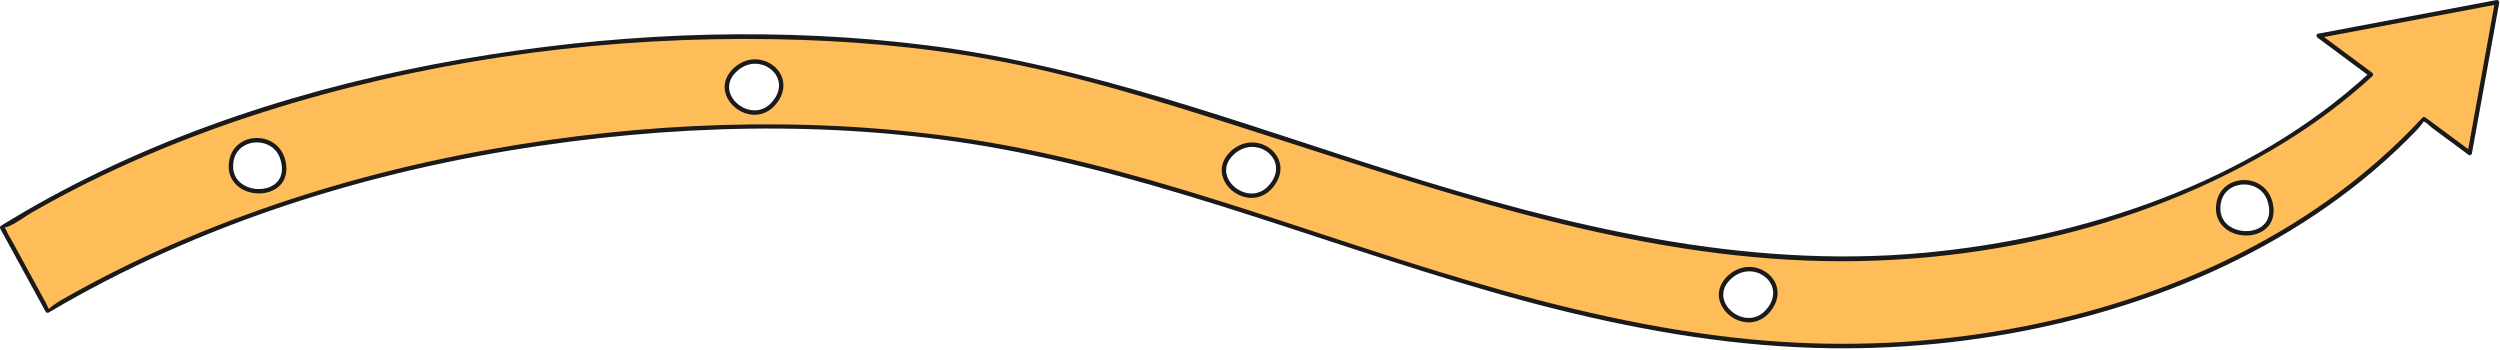 <?xml version="1.0" encoding="utf-8"?>
<svg xmlns="http://www.w3.org/2000/svg" fill="none" height="100%" overflow="visible" preserveAspectRatio="none" style="display: block;" viewBox="0 0 657 92" width="100%">
<g id="Group">
<g id="Group_2">
<path d="M609.356 9.409L623.077 19.581C586.876 53.1 525.179 71.876 465.97 67.394C398.453 62.283 340.276 33.993 275.318 18.204C202.398 0.48 83.552 8.442 0.577 59.817L12.508 81.629C94.214 33.063 203.735 24.482 275.318 41.081C340.44 56.181 398.453 85.159 465.97 90.27C525.179 94.753 594.582 77.459 637.038 31.319L649.052 40.206C651.446 26.995 653.84 13.785 656.233 0.574C640.608 3.519 624.982 6.464 609.356 9.409ZM60.859 42.04C62.202 35.364 72.134 35.001 74.222 41.65C77.843 53.187 58.667 52.94 60.859 42.04ZM203.252 27.263C197.211 34.068 185.87 24.379 193.655 17.962C200.118 12.635 209.487 20.241 203.252 27.263ZM333.878 49.11C327.837 55.915 316.497 46.226 324.281 39.81C330.744 34.483 340.113 42.088 333.878 49.11ZM464.522 81.816C458.48 88.621 447.14 78.932 454.925 72.515C461.388 67.188 470.757 74.794 464.522 81.816ZM583.105 53.097C584.448 46.421 594.38 46.058 596.467 52.707C600.089 64.244 580.913 63.997 583.105 53.097Z" fill="#FFBD59" id="Vector"/>
</g>
<g id="Group_3">
<path d="M609.063 9.911C613.636 13.302 618.21 16.693 622.783 20.083C622.744 19.779 622.705 19.474 622.665 19.17C591.247 48.055 547.64 62.52 505.748 66.426C458.203 70.859 411.534 59.358 366.508 45.2C326.069 32.485 285.842 17.193 243.556 11.903C205.63 7.158 166.846 8.425 129.119 14.288C88.876 20.541 48.994 32.335 13.12 51.861C8.772 54.227 4.496 56.718 0.284 59.315C0.011 59.483 -0.079 59.829 0.075 60.111C4.052 67.381 8.029 74.652 12.006 81.922C12.156 82.197 12.537 82.288 12.802 82.131C52.299 58.753 96.999 44.858 142.273 38.255C183.317 32.269 225.996 31.811 266.801 39.852C315.535 49.453 361.505 69.511 409.643 81.426C432.996 87.207 456.942 91.201 481.043 91.516C501.918 91.79 522.88 89.455 543.16 84.483C563.811 79.421 583.883 71.57 602.068 60.492C610.895 55.115 619.27 48.974 626.967 42.07C628.914 40.324 630.818 38.529 632.675 36.687C633.606 35.765 634.523 34.829 635.43 33.883C635.866 33.428 636.94 31.956 636.927 31.955C637.498 31.985 638.663 33.239 639.127 33.583C640.592 34.667 642.057 35.751 643.522 36.834C645.268 38.126 647.013 39.417 648.759 40.708C649.046 40.921 649.55 40.706 649.613 40.361C652.007 27.15 654.401 13.939 656.795 0.729C656.877 0.275 656.535 -0.073 656.079 0.013C640.454 2.958 624.828 5.903 609.202 8.848C608.467 8.987 608.778 10.108 609.511 9.97C625.137 7.025 640.763 4.08 656.389 1.135C656.15 0.897 655.912 0.658 655.673 0.42C653.279 13.63 650.886 26.841 648.491 40.051C648.776 39.936 649.061 39.82 649.346 39.704C645.341 36.742 641.337 33.779 637.333 30.817C637.134 30.67 636.789 30.734 636.628 30.908C607.333 62.535 566.011 80.386 523.968 87.189C502.834 90.609 481.307 91.235 460.003 89.174C434.832 86.739 410.155 80.891 385.939 73.757C341.319 60.612 297.516 42.535 251.208 36.066C210.656 30.401 168.966 32.082 128.721 39.283C106.775 43.21 85.118 48.911 64.189 56.609C53.996 60.358 43.973 64.579 34.199 69.315C29.046 71.812 23.962 74.453 18.961 77.243C17.903 77.833 16.848 78.429 15.797 79.033C15.598 79.147 12.341 81.184 13 81.316C12.774 81.27 12.226 79.9 12.125 79.716C9.166 74.307 6.207 68.897 3.248 63.487C2.748 62.573 2.127 61.652 1.719 60.692C1.103 59.246 0.863 60.047 2.131 59.545C4.329 58.674 6.449 56.95 8.511 55.768C10.951 54.37 13.413 53.01 15.895 51.687C35.288 41.352 55.854 33.304 76.916 27.091C117.787 15.034 160.76 9.573 203.343 10.296C222.393 10.619 241.473 12.205 260.23 15.612C282.641 19.683 304.544 26.549 326.213 33.458C373.316 48.477 420.576 65.479 470.388 68.267C514.957 70.763 561.998 61.044 600.242 37.488C608.517 32.39 616.331 26.572 623.488 19.993C623.79 19.716 623.656 19.29 623.371 19.079C618.797 15.688 614.224 12.298 609.65 8.907C609.048 8.461 608.467 9.47 609.063 9.911Z" fill="#1A1A1A" id="Vector_2"/>
<path d="M61.42 42.194C61.465 41.974 61.519 41.756 61.584 41.541C61.617 41.433 61.653 41.325 61.692 41.218C61.709 41.17 61.727 41.121 61.746 41.074C61.756 41.05 61.765 41.026 61.775 41.002C61.779 40.991 61.82 40.893 61.794 40.954C61.772 41.006 61.827 40.882 61.837 40.861C61.857 40.815 61.879 40.77 61.901 40.725C61.948 40.628 61.998 40.532 62.05 40.438C62.153 40.253 62.266 40.073 62.387 39.9C62.415 39.86 62.443 39.822 62.471 39.782C62.496 39.748 62.559 39.669 62.497 39.748C62.561 39.667 62.627 39.587 62.694 39.509C62.824 39.361 62.961 39.219 63.104 39.084C63.172 39.02 63.242 38.956 63.313 38.895C63.354 38.859 63.396 38.824 63.438 38.79C63.471 38.764 63.576 38.682 63.486 38.751C63.641 38.633 63.8 38.522 63.965 38.419C64.129 38.316 64.298 38.22 64.47 38.131C64.56 38.085 64.651 38.041 64.743 37.999C64.785 37.98 64.828 37.961 64.871 37.943C64.931 37.916 64.844 37.954 64.839 37.956C64.868 37.944 64.896 37.932 64.925 37.921C65.296 37.776 65.676 37.659 66.065 37.575C66.156 37.555 66.249 37.537 66.341 37.52C66.387 37.512 66.433 37.504 66.48 37.497C66.527 37.489 66.655 37.473 66.534 37.488C66.729 37.463 66.924 37.445 67.12 37.435C67.52 37.415 67.922 37.426 68.321 37.469C68.368 37.474 68.415 37.48 68.462 37.485C68.357 37.473 68.442 37.482 68.494 37.49C68.596 37.506 68.697 37.523 68.797 37.543C68.999 37.582 69.198 37.629 69.395 37.684C69.585 37.738 69.773 37.799 69.958 37.867C70.047 37.901 70.135 37.935 70.223 37.972C70.128 37.932 70.216 37.969 70.258 37.989C70.316 38.015 70.373 38.041 70.43 38.069C70.789 38.242 71.132 38.445 71.455 38.678C71.494 38.706 71.533 38.735 71.571 38.764C71.653 38.823 71.515 38.716 71.625 38.806C71.706 38.873 71.786 38.94 71.865 39.009C72.017 39.145 72.163 39.287 72.302 39.436C72.369 39.509 72.435 39.582 72.499 39.658C72.531 39.696 72.563 39.734 72.595 39.773C72.617 39.8 72.707 39.918 72.643 39.832C72.775 40.009 72.9 40.191 73.015 40.379C73.128 40.565 73.232 40.757 73.328 40.953C73.351 41.001 73.373 41.049 73.396 41.098C73.406 41.121 73.46 41.242 73.442 41.201C73.418 41.144 73.453 41.227 73.455 41.232C73.468 41.265 73.482 41.299 73.495 41.333C73.518 41.393 73.541 41.453 73.563 41.514C73.707 41.917 73.822 42.332 73.913 42.75C73.957 42.949 73.994 43.149 74.024 43.35C74.028 43.372 74.046 43.51 74.036 43.43C74.026 43.35 74.043 43.486 74.045 43.508C74.056 43.602 74.065 43.697 74.073 43.792C74.1 44.142 74.105 44.495 74.081 44.846C74.076 44.924 74.069 45.002 74.061 45.08C74.057 45.118 74.05 45.157 74.048 45.195C74.045 45.261 74.057 45.134 74.057 45.135C74.053 45.16 74.05 45.185 74.046 45.211C74.021 45.37 73.992 45.529 73.954 45.686C73.886 45.976 73.788 46.253 73.681 46.531C73.743 46.37 73.662 46.571 73.635 46.628C73.603 46.694 73.57 46.76 73.535 46.826C73.47 46.95 73.399 47.071 73.324 47.189C73.288 47.245 73.251 47.301 73.213 47.355C73.194 47.383 73.174 47.41 73.155 47.437C73.14 47.458 73.051 47.577 73.111 47.497C73.17 47.42 73.1 47.512 73.085 47.529C73.064 47.555 73.043 47.58 73.022 47.606C72.977 47.66 72.93 47.714 72.882 47.767C72.694 47.974 72.49 48.166 72.273 48.341C72.247 48.362 72.221 48.382 72.195 48.403C72.168 48.426 72.301 48.326 72.209 48.392C72.15 48.433 72.093 48.476 72.034 48.517C71.921 48.595 71.805 48.669 71.686 48.74C71.441 48.886 71.187 49.009 70.928 49.127C70.832 49.17 71.04 49.083 70.942 49.12C70.911 49.132 70.88 49.146 70.848 49.158C70.775 49.187 70.701 49.215 70.626 49.241C70.492 49.288 70.357 49.332 70.221 49.372C69.94 49.454 69.654 49.52 69.366 49.571C69.297 49.583 69.229 49.594 69.16 49.604C69.126 49.609 69.091 49.613 69.057 49.619C69.163 49.603 69.136 49.609 69.056 49.618C68.911 49.634 68.766 49.648 68.621 49.658C68.322 49.678 68.023 49.682 67.724 49.672C67.571 49.666 67.418 49.657 67.266 49.644C67.195 49.637 67.125 49.63 67.054 49.623C67.019 49.619 66.984 49.614 66.949 49.61C66.816 49.595 67.044 49.625 66.946 49.61C66.649 49.564 66.354 49.511 66.062 49.439C65.777 49.368 65.496 49.283 65.221 49.183C65.149 49.157 65.078 49.13 65.008 49.102C64.975 49.09 64.943 49.076 64.91 49.063C64.821 49.029 65.024 49.114 64.904 49.061C64.772 49.001 64.639 48.941 64.51 48.876C64.246 48.744 63.99 48.596 63.745 48.433C63.625 48.353 63.51 48.268 63.394 48.183C63.309 48.121 63.483 48.257 63.403 48.19C63.372 48.164 63.34 48.139 63.309 48.114C63.252 48.066 63.195 48.018 63.139 47.969C62.924 47.779 62.721 47.575 62.535 47.357C62.486 47.3 62.439 47.242 62.392 47.184C62.319 47.096 62.419 47.221 62.398 47.192C62.374 47.16 62.349 47.127 62.325 47.095C62.24 46.977 62.159 46.857 62.083 46.733C62.003 46.603 61.928 46.47 61.858 46.335C61.825 46.271 61.794 46.207 61.764 46.143C61.739 46.09 61.652 45.878 61.714 46.035C61.599 45.742 61.498 45.447 61.425 45.14C61.388 44.985 61.356 44.828 61.331 44.67C61.325 44.631 61.32 44.592 61.313 44.554C61.33 44.647 61.322 44.626 61.314 44.552C61.303 44.459 61.294 44.366 61.287 44.272C61.26 43.923 61.26 43.571 61.282 43.221C61.288 43.133 61.295 43.045 61.303 42.957C61.309 42.904 61.314 42.852 61.32 42.8C61.323 42.778 61.34 42.641 61.33 42.719C61.319 42.797 61.339 42.658 61.342 42.636C61.349 42.59 61.356 42.544 61.364 42.498C61.381 42.397 61.4 42.295 61.42 42.194C61.481 41.886 61.332 41.566 61.014 41.479C60.728 41.4 60.36 41.576 60.298 41.885C60.002 43.379 60.016 44.955 60.606 46.378C61.13 47.641 62.022 48.681 63.158 49.437C64.24 50.156 65.503 50.58 66.784 50.752C68.07 50.924 69.402 50.843 70.645 50.459C71.835 50.091 72.971 49.441 73.792 48.491C74.7 47.439 75.178 46.129 75.251 44.747C75.341 43.013 74.867 41.098 73.924 39.64C72.93 38.105 71.377 37.009 69.614 36.538C67.936 36.089 66.094 36.184 64.487 36.852C62.778 37.562 61.419 38.861 60.702 40.575C60.524 40.998 60.391 41.435 60.298 41.885C60.236 42.193 60.388 42.514 60.705 42.6C60.992 42.68 61.357 42.503 61.42 42.194Z" fill="#1A1A1A" id="Vector_3"/>
<path d="M202.841 26.851C202.588 27.134 202.319 27.4 202.028 27.644C202.004 27.665 201.817 27.814 201.892 27.756C201.829 27.805 201.765 27.852 201.699 27.898C201.551 28.003 201.398 28.103 201.242 28.196C201.104 28.278 200.963 28.355 200.819 28.426C200.752 28.459 200.685 28.492 200.616 28.522C200.618 28.522 200.469 28.587 200.55 28.553C200.616 28.524 200.453 28.592 200.438 28.598C200.146 28.711 199.845 28.803 199.539 28.871C199.393 28.904 199.245 28.928 199.097 28.954C198.988 28.973 199.092 28.955 199.112 28.952C199.065 28.958 199.019 28.963 198.972 28.968C198.894 28.977 198.816 28.983 198.739 28.988C198.429 29.009 198.117 29.008 197.807 28.985C197.73 28.979 197.653 28.972 197.576 28.963C197.545 28.96 197.514 28.956 197.484 28.953C197.327 28.937 197.609 28.976 197.454 28.949C197.302 28.922 197.149 28.898 196.998 28.865C196.696 28.8 196.398 28.715 196.106 28.612C195.975 28.566 195.845 28.516 195.716 28.463C195.85 28.518 195.634 28.426 195.6 28.41C195.522 28.375 195.446 28.338 195.37 28.3C195.1 28.166 194.838 28.017 194.585 27.853C194.455 27.77 194.328 27.682 194.204 27.591C194.179 27.573 194.155 27.554 194.13 27.536C194.008 27.449 194.193 27.586 194.12 27.529C194.053 27.476 193.987 27.423 193.923 27.369C193.688 27.174 193.465 26.964 193.255 26.742C193.156 26.637 193.06 26.53 192.967 26.42C192.923 26.368 192.882 26.314 192.838 26.262C192.743 26.149 192.887 26.328 192.832 26.255C192.8 26.213 192.768 26.171 192.737 26.128C192.566 25.893 192.409 25.647 192.269 25.391C192.201 25.268 192.137 25.143 192.077 25.015C192.046 24.948 192.016 24.881 191.987 24.813C192.045 24.948 191.962 24.747 191.947 24.706C191.843 24.431 191.76 24.149 191.699 23.863C191.684 23.791 191.67 23.719 191.657 23.647C191.65 23.606 191.621 23.375 191.639 23.54C191.623 23.394 191.609 23.248 191.603 23.1C191.591 22.802 191.605 22.504 191.642 22.208C191.624 22.35 191.651 22.162 191.659 22.115C191.671 22.047 191.684 21.979 191.699 21.912C191.734 21.752 191.776 21.594 191.825 21.438C191.87 21.292 191.923 21.15 191.979 21.009C192.037 20.862 191.947 21.079 191.987 20.99C192.004 20.952 192.021 20.915 192.038 20.877C192.074 20.802 192.11 20.727 192.149 20.652C192.508 19.957 192.867 19.503 193.41 18.964C194.011 18.368 194.626 17.903 195.387 17.507C195.76 17.313 195.973 17.222 196.375 17.091C196.728 16.975 197.09 16.886 197.456 16.826C197.503 16.819 197.549 16.812 197.595 16.805C197.701 16.79 197.457 16.818 197.634 16.801C197.726 16.792 197.818 16.782 197.91 16.775C198.093 16.761 198.276 16.754 198.459 16.754C198.631 16.755 198.803 16.761 198.974 16.774C199.055 16.78 199.136 16.787 199.216 16.796C199.23 16.797 199.407 16.819 199.275 16.802C199.328 16.809 199.381 16.817 199.434 16.825C199.783 16.882 200.129 16.964 200.466 17.071C200.616 17.119 200.765 17.171 200.912 17.229C200.953 17.244 200.993 17.261 201.033 17.277C201.127 17.316 200.911 17.221 201.063 17.29C201.15 17.33 201.237 17.369 201.323 17.411C201.625 17.559 201.917 17.728 202.195 17.917C202.266 17.965 202.336 18.014 202.405 18.065C202.433 18.085 202.46 18.106 202.488 18.126C202.386 18.05 202.521 18.152 202.531 18.161C202.664 18.267 202.793 18.379 202.917 18.495C203.164 18.725 203.392 18.974 203.603 19.239C203.53 19.148 203.672 19.333 203.693 19.363C203.732 19.417 203.77 19.472 203.807 19.528C203.909 19.681 204.005 19.839 204.093 20C204.165 20.133 204.232 20.268 204.294 20.405C204.293 20.402 204.358 20.553 204.324 20.474C204.291 20.394 204.353 20.546 204.352 20.544C204.385 20.63 204.417 20.716 204.446 20.804C204.552 21.118 204.625 21.438 204.679 21.765C204.707 21.932 204.669 21.644 204.685 21.814C204.688 21.848 204.693 21.882 204.696 21.917C204.704 22.003 204.711 22.089 204.715 22.175C204.724 22.351 204.724 22.526 204.717 22.702C204.713 22.791 204.707 22.88 204.699 22.969C204.695 23.014 204.674 23.197 204.679 23.161C204.667 23.249 204.616 23.523 204.577 23.684C204.385 24.487 204.096 25.107 203.638 25.811C203.391 26.189 203.139 26.513 202.841 26.851C202.633 27.087 202.609 27.442 202.841 27.674C203.052 27.886 203.455 27.91 203.663 27.674C204.88 26.294 205.78 24.621 205.877 22.755C205.955 21.257 205.456 19.76 204.547 18.574C202.603 16.039 199.131 14.979 196.093 15.96C193.119 16.921 190.331 19.77 190.438 23.057C190.527 25.756 192.424 28.134 194.782 29.306C196.008 29.915 197.39 30.248 198.762 30.151C200.264 30.044 201.651 29.458 202.809 28.502C203.115 28.249 203.398 27.97 203.663 27.674C203.872 27.44 203.894 27.082 203.663 26.852C203.45 26.639 203.051 26.616 202.841 26.851Z" fill="#1A1A1A" id="Vector_4"/>
<path d="M333.467 48.699C333.214 48.981 332.945 49.248 332.654 49.492C332.63 49.512 332.443 49.662 332.519 49.604C332.455 49.652 332.391 49.699 332.326 49.746C332.177 49.851 332.024 49.951 331.868 50.044C331.73 50.126 331.589 50.203 331.445 50.274C331.378 50.307 331.311 50.34 331.243 50.37C331.244 50.37 331.096 50.435 331.176 50.401C331.242 50.372 331.08 50.44 331.064 50.446C330.772 50.559 330.471 50.651 330.166 50.719C330.019 50.752 329.871 50.776 329.723 50.802C329.614 50.821 329.718 50.803 329.738 50.8C329.691 50.806 329.645 50.811 329.598 50.816C329.52 50.824 329.443 50.831 329.365 50.836C329.055 50.857 328.743 50.856 328.433 50.833C328.356 50.827 328.279 50.82 328.202 50.812C328.171 50.808 328.141 50.804 328.11 50.801C327.954 50.785 328.235 50.824 328.081 50.797C327.928 50.77 327.776 50.746 327.624 50.714C327.322 50.648 327.024 50.563 326.732 50.46C326.601 50.414 326.471 50.364 326.342 50.311C326.476 50.366 326.261 50.274 326.226 50.258C326.149 50.223 326.072 50.186 325.996 50.148C325.726 50.014 325.464 49.865 325.211 49.701C325.082 49.617 324.955 49.53 324.83 49.439C324.806 49.421 324.781 49.402 324.756 49.384C324.634 49.297 324.819 49.434 324.746 49.377C324.679 49.325 324.613 49.272 324.549 49.218C324.314 49.022 324.091 48.812 323.881 48.59C323.782 48.486 323.686 48.378 323.593 48.268C323.55 48.216 323.508 48.162 323.464 48.11C323.369 47.997 323.513 48.176 323.458 48.103C323.426 48.061 323.394 48.019 323.363 47.976C323.192 47.741 323.035 47.495 322.895 47.239C322.827 47.116 322.763 46.991 322.703 46.863C322.672 46.796 322.642 46.729 322.613 46.661C322.671 46.797 322.588 46.595 322.573 46.554C322.469 46.28 322.386 45.998 322.325 45.711C322.31 45.639 322.296 45.567 322.283 45.495C322.276 45.454 322.248 45.223 322.266 45.388C322.25 45.242 322.235 45.096 322.229 44.949C322.217 44.65 322.231 44.352 322.268 44.056C322.25 44.198 322.277 44.01 322.285 43.963C322.297 43.895 322.311 43.827 322.325 43.76C322.36 43.6 322.402 43.442 322.451 43.286C322.497 43.141 322.55 42.998 322.605 42.857C322.663 42.71 322.573 42.927 322.613 42.838C322.63 42.8 322.647 42.763 322.664 42.725C322.7 42.649 322.736 42.575 322.775 42.5C323.134 41.805 323.493 41.351 324.037 40.812C324.637 40.216 325.252 39.751 326.013 39.355C326.386 39.161 326.599 39.07 327.001 38.938C327.354 38.823 327.716 38.734 328.082 38.675C328.129 38.667 328.175 38.66 328.221 38.653C328.327 38.638 328.083 38.666 328.26 38.649C328.352 38.64 328.444 38.63 328.536 38.623C328.719 38.609 328.902 38.602 329.085 38.602C329.257 38.603 329.429 38.609 329.6 38.622C329.681 38.628 329.762 38.635 329.842 38.644C329.856 38.645 330.033 38.667 329.901 38.649C329.954 38.656 330.007 38.665 330.06 38.673C330.409 38.73 330.755 38.812 331.092 38.919C331.242 38.966 331.391 39.019 331.538 39.076C331.579 39.092 331.619 39.108 331.659 39.125C331.753 39.164 331.537 39.068 331.689 39.138C331.776 39.178 331.863 39.217 331.949 39.259C332.251 39.407 332.543 39.576 332.821 39.765C332.892 39.813 332.962 39.862 333.031 39.913C333.059 39.933 333.086 39.953 333.113 39.974C333.012 39.898 333.146 40 333.157 40.009C333.29 40.115 333.419 40.227 333.543 40.343C333.79 40.573 334.018 40.822 334.228 41.086C334.156 40.995 334.298 41.181 334.319 41.21C334.358 41.265 334.396 41.32 334.433 41.376C334.535 41.529 334.631 41.687 334.719 41.848C334.791 41.98 334.858 42.115 334.92 42.252C334.918 42.25 334.984 42.401 334.95 42.321C334.917 42.241 334.979 42.394 334.978 42.391C335.011 42.477 335.043 42.564 335.072 42.651C335.178 42.965 335.251 43.286 335.305 43.612C335.332 43.78 335.295 43.492 335.311 43.661C335.314 43.696 335.319 43.73 335.322 43.764C335.33 43.85 335.336 43.937 335.341 44.023C335.349 44.198 335.35 44.374 335.342 44.549C335.338 44.639 335.333 44.727 335.325 44.816C335.321 44.861 335.3 45.045 335.305 45.009C335.293 45.097 335.241 45.37 335.203 45.532C335.011 46.335 334.721 46.954 334.264 47.659C334.018 48.037 333.765 48.361 333.467 48.699C333.259 48.935 333.235 49.29 333.467 49.522C333.679 49.733 334.081 49.758 334.289 49.522C335.506 48.142 336.406 46.469 336.503 44.603C336.581 43.105 336.082 41.608 335.173 40.422C333.229 37.887 329.757 36.827 326.719 37.808C323.745 38.769 320.957 41.617 321.064 44.904C321.153 47.604 323.05 49.981 325.408 51.153C326.634 51.762 328.016 52.096 329.388 51.998C330.89 51.891 332.277 51.306 333.435 50.349C333.741 50.096 334.024 49.818 334.289 49.522C334.498 49.288 334.52 48.93 334.289 48.699C334.077 48.486 333.677 48.464 333.467 48.699Z" fill="#1A1A1A" id="Vector_5"/>
<path d="M464.111 81.405C463.858 81.687 463.589 81.954 463.298 82.197C463.274 82.218 463.087 82.368 463.162 82.309C463.099 82.358 463.035 82.405 462.97 82.451C462.821 82.557 462.668 82.656 462.512 82.75C462.374 82.832 462.233 82.908 462.089 82.98C462.022 83.013 461.955 83.045 461.887 83.076C461.888 83.076 461.74 83.141 461.82 83.106C461.886 83.078 461.723 83.145 461.708 83.151C461.416 83.265 461.115 83.357 460.809 83.425C460.663 83.458 460.515 83.482 460.367 83.507C460.258 83.526 460.362 83.508 460.382 83.506C460.335 83.512 460.288 83.517 460.242 83.522C460.164 83.53 460.086 83.537 460.008 83.542C459.698 83.563 459.387 83.561 459.077 83.539C459 83.533 458.923 83.526 458.846 83.517C458.815 83.514 458.784 83.51 458.753 83.507C458.597 83.491 458.879 83.529 458.724 83.503C458.572 83.476 458.419 83.452 458.268 83.419C457.966 83.354 457.667 83.269 457.376 83.166C457.245 83.12 457.115 83.07 456.986 83.017C457.12 83.072 456.904 82.98 456.87 82.964C456.792 82.929 456.715 82.892 456.639 82.855C456.37 82.721 456.108 82.571 455.855 82.407C455.725 82.323 455.598 82.236 455.474 82.145C455.449 82.127 455.425 82.108 455.4 82.09C455.278 82.003 455.462 82.14 455.389 82.082C455.323 82.03 455.257 81.977 455.192 81.923C454.958 81.728 454.735 81.518 454.525 81.296C454.426 81.192 454.33 81.084 454.237 80.974C454.193 80.922 454.151 80.868 454.108 80.816C454.013 80.703 454.157 80.882 454.101 80.809C454.07 80.767 454.038 80.725 454.007 80.682C453.836 80.447 453.679 80.201 453.538 79.945C453.47 79.822 453.406 79.697 453.347 79.569C453.316 79.502 453.286 79.435 453.257 79.367C453.314 79.502 453.232 79.301 453.217 79.26C453.113 78.986 453.03 78.703 452.969 78.416C452.953 78.345 452.94 78.273 452.927 78.201C452.92 78.16 452.891 77.929 452.909 78.094C452.893 77.948 452.879 77.802 452.873 77.654C452.861 77.356 452.875 77.058 452.912 76.761C452.894 76.903 452.92 76.716 452.929 76.669C452.941 76.601 452.954 76.533 452.969 76.466C453.003 76.306 453.046 76.147 453.095 75.991C453.14 75.846 453.193 75.704 453.249 75.562C453.306 75.416 453.217 75.632 453.257 75.543C453.274 75.506 453.29 75.468 453.308 75.431C453.343 75.355 453.38 75.28 453.418 75.206C453.778 74.511 454.137 74.057 454.68 73.518C455.281 72.922 455.895 72.457 456.656 72.061C457.029 71.867 457.243 71.776 457.644 71.644C457.997 71.529 458.359 71.44 458.726 71.38C458.772 71.373 458.818 71.366 458.865 71.359C458.971 71.344 458.726 71.372 458.904 71.355C458.996 71.346 459.087 71.335 459.18 71.329C459.362 71.315 459.545 71.308 459.728 71.308C459.9 71.308 460.072 71.315 460.244 71.328C460.324 71.334 460.405 71.341 460.486 71.35C460.5 71.351 460.677 71.373 460.544 71.355C460.597 71.362 460.65 71.371 460.703 71.379C461.052 71.436 461.398 71.518 461.735 71.625C461.885 71.672 462.034 71.725 462.181 71.782C462.222 71.798 462.263 71.815 462.303 71.831C462.397 71.87 462.18 71.774 462.332 71.844C462.419 71.884 462.506 71.923 462.592 71.965C462.895 72.113 463.186 72.282 463.465 72.471C463.536 72.519 463.606 72.568 463.675 72.619C463.702 72.639 463.73 72.66 463.757 72.68C463.655 72.604 463.79 72.706 463.801 72.715C463.933 72.822 464.062 72.933 464.186 73.049C464.434 73.279 464.662 73.528 464.872 73.793C464.799 73.701 464.942 73.887 464.963 73.916C465.001 73.971 465.04 74.026 465.077 74.082C465.179 74.235 465.274 74.393 465.362 74.555C465.434 74.687 465.501 74.822 465.563 74.959C465.562 74.956 465.627 75.107 465.594 75.027C465.56 74.947 465.622 75.1 465.621 75.097C465.655 75.183 465.686 75.27 465.716 75.358C465.821 75.671 465.894 75.992 465.948 76.319C465.976 76.486 465.938 76.198 465.955 76.368C465.958 76.402 465.962 76.436 465.965 76.47C465.974 76.556 465.98 76.643 465.984 76.729C465.993 76.904 465.993 77.08 465.986 77.256C465.982 77.345 465.976 77.434 465.968 77.523C465.964 77.568 465.943 77.751 465.948 77.715C465.936 77.803 465.885 78.076 465.846 78.238C465.654 79.041 465.365 79.66 464.907 80.365C464.662 80.743 464.409 81.066 464.111 81.405C463.903 81.641 463.879 81.995 464.111 82.228C464.323 82.439 464.725 82.464 464.933 82.228C466.15 80.848 467.05 79.175 467.147 77.309C467.225 75.811 466.726 74.314 465.817 73.128C463.873 70.593 460.401 69.533 457.363 70.514C454.389 71.475 451.601 74.323 451.709 77.611C451.797 80.31 453.694 82.688 456.052 83.859C457.278 84.468 458.66 84.802 460.032 84.704C461.534 84.597 462.921 84.012 464.079 83.055C464.385 82.802 464.669 82.523 464.933 82.228C465.143 81.993 465.164 81.636 464.933 81.405C464.721 81.192 464.321 81.17 464.111 81.405Z" fill="#1A1A1A" id="Vector_6"/>
<path d="M583.666 53.252C583.711 53.032 583.765 52.814 583.83 52.599C583.863 52.49 583.899 52.383 583.938 52.276C583.955 52.227 583.973 52.179 583.992 52.131C584.001 52.107 584.011 52.083 584.02 52.059C584.025 52.049 584.066 51.95 584.04 52.011C584.018 52.063 584.073 51.939 584.082 51.919C584.103 51.873 584.125 51.827 584.147 51.782C584.194 51.685 584.244 51.59 584.296 51.495C584.399 51.31 584.511 51.131 584.633 50.958C584.661 50.918 584.689 50.879 584.717 50.84C584.742 50.806 584.805 50.726 584.742 50.805C584.807 50.724 584.872 50.644 584.94 50.567C585.07 50.418 585.206 50.276 585.349 50.141C585.418 50.077 585.487 50.014 585.559 49.953C585.6 49.917 585.642 49.882 585.684 49.847C585.717 49.821 585.822 49.739 585.732 49.808C585.886 49.691 586.046 49.58 586.21 49.476C586.375 49.373 586.544 49.277 586.716 49.189C586.806 49.143 586.897 49.099 586.989 49.057C587.031 49.037 587.074 49.019 587.116 49C587.177 48.973 587.09 49.011 587.085 49.013C587.114 49.002 587.142 48.99 587.171 48.978C587.542 48.833 587.922 48.716 588.311 48.632C588.402 48.612 588.494 48.594 588.587 48.578C588.633 48.57 588.679 48.562 588.726 48.554C588.773 48.547 588.901 48.53 588.78 48.545C588.975 48.521 589.17 48.503 589.366 48.493C589.766 48.472 590.169 48.483 590.567 48.526C590.614 48.531 590.661 48.537 590.708 48.543C590.603 48.53 590.689 48.54 590.741 48.548C590.842 48.564 590.943 48.581 591.043 48.6C591.245 48.639 591.444 48.686 591.642 48.742C591.832 48.795 592.02 48.856 592.205 48.925C592.293 48.958 592.382 48.992 592.469 49.029C592.375 48.99 592.463 49.027 592.504 49.046C592.562 49.072 592.62 49.099 592.677 49.126C593.035 49.299 593.379 49.502 593.702 49.735C593.741 49.763 593.779 49.792 593.818 49.821C593.899 49.881 593.761 49.773 593.871 49.863C593.952 49.93 594.033 49.997 594.111 50.067C594.263 50.202 594.409 50.344 594.548 50.494C594.616 50.566 594.681 50.64 594.746 50.715C594.778 50.753 594.81 50.791 594.841 50.83C594.863 50.857 594.953 50.975 594.889 50.89C595.021 51.066 595.146 51.248 595.261 51.436C595.374 51.623 595.479 51.814 595.574 52.01C595.597 52.059 595.62 52.107 595.642 52.155C595.652 52.178 595.706 52.3 595.688 52.258C595.664 52.202 595.699 52.284 595.701 52.289C595.715 52.323 595.728 52.356 595.741 52.39C595.764 52.45 595.787 52.51 595.809 52.571C595.954 52.974 596.068 53.389 596.159 53.808C596.203 54.006 596.24 54.206 596.27 54.407C596.274 54.429 596.293 54.567 596.282 54.487C596.272 54.407 596.288 54.544 596.291 54.565C596.302 54.66 596.311 54.754 596.319 54.849C596.346 55.2 596.351 55.552 596.327 55.903C596.322 55.981 596.315 56.059 596.307 56.137C596.303 56.175 596.296 56.214 596.294 56.252C596.291 56.319 596.303 56.191 596.302 56.193C596.299 56.218 596.295 56.243 596.292 56.268C596.266 56.427 596.237 56.586 596.2 56.743C596.131 57.033 596.034 57.31 595.927 57.588C595.989 57.428 595.908 57.629 595.881 57.685C595.849 57.752 595.816 57.818 595.781 57.883C595.716 58.007 595.645 58.128 595.569 58.246C595.534 58.303 595.497 58.358 595.458 58.413C595.439 58.44 595.42 58.467 595.401 58.494C595.385 58.515 595.296 58.634 595.357 58.554C595.415 58.477 595.345 58.569 595.331 58.587C595.31 58.612 595.289 58.638 595.268 58.663C595.222 58.718 595.175 58.772 595.127 58.824C594.939 59.031 594.735 59.223 594.518 59.398C594.493 59.419 594.466 59.439 594.441 59.46C594.414 59.483 594.546 59.383 594.454 59.449C594.396 59.49 594.339 59.533 594.28 59.574C594.167 59.652 594.05 59.727 593.932 59.797C593.687 59.943 593.433 60.066 593.173 60.184C593.078 60.227 593.286 60.14 593.188 60.177C593.157 60.189 593.126 60.203 593.094 60.215C593.021 60.244 592.947 60.272 592.872 60.298C592.738 60.346 592.603 60.389 592.467 60.429C592.185 60.511 591.9 60.577 591.611 60.628C591.543 60.64 591.474 60.651 591.406 60.661C591.371 60.666 591.337 60.671 591.302 60.676C591.408 60.66 591.382 60.666 591.301 60.675C591.157 60.691 591.012 60.705 590.866 60.715C590.568 60.735 590.268 60.739 589.969 60.729C589.816 60.723 589.664 60.714 589.511 60.701C589.441 60.695 589.37 60.688 589.3 60.68C589.265 60.676 589.23 60.671 589.195 60.667C589.061 60.653 589.289 60.683 589.192 60.667C588.894 60.621 588.6 60.569 588.308 60.496C588.023 60.425 587.742 60.34 587.466 60.24C587.395 60.214 587.324 60.187 587.253 60.16C587.221 60.147 587.189 60.133 587.156 60.12C587.066 60.086 587.269 60.171 587.15 60.118C587.017 60.059 586.885 59.999 586.755 59.933C586.492 59.801 586.236 59.653 585.991 59.49C585.871 59.41 585.755 59.325 585.639 59.24C585.555 59.178 585.728 59.314 585.648 59.247C585.618 59.221 585.586 59.196 585.555 59.171C585.497 59.123 585.44 59.075 585.384 59.026C585.169 58.836 584.967 58.632 584.78 58.414C584.732 58.357 584.685 58.299 584.637 58.241C584.564 58.153 584.664 58.278 584.643 58.249C584.619 58.217 584.595 58.185 584.571 58.152C584.486 58.034 584.404 57.914 584.328 57.79C584.248 57.66 584.173 57.527 584.103 57.392C584.071 57.328 584.039 57.264 584.009 57.2C583.984 57.147 583.897 56.935 583.959 57.092C583.844 56.8 583.743 56.504 583.67 56.197C583.633 56.042 583.602 55.885 583.576 55.727C583.57 55.688 583.565 55.649 583.559 55.611C583.575 55.704 583.567 55.683 583.559 55.609C583.549 55.516 583.539 55.423 583.532 55.33C583.505 54.98 583.505 54.628 583.527 54.278C583.533 54.19 583.54 54.102 583.549 54.014C583.554 53.961 583.559 53.909 583.565 53.857C583.568 53.835 583.585 53.698 583.575 53.776C583.565 53.854 583.584 53.715 583.587 53.694C583.594 53.647 583.602 53.601 583.609 53.555C583.627 53.454 583.646 53.353 583.666 53.252C583.727 52.944 583.578 52.624 583.26 52.536C582.974 52.458 582.606 52.633 582.545 52.943C582.248 54.436 582.262 56.013 582.852 57.435C583.375 58.699 584.268 59.739 585.404 60.495C586.486 61.214 587.749 61.637 589.031 61.809C590.316 61.981 591.649 61.901 592.891 61.516C594.082 61.148 595.217 60.498 596.038 59.548C596.946 58.497 597.425 57.187 597.497 55.804C597.587 54.071 597.113 52.155 596.17 50.697C595.176 49.162 593.623 48.066 591.86 47.595C590.182 47.147 588.34 47.242 586.733 47.91C585.024 48.62 583.665 49.918 582.948 51.632C582.771 52.056 582.637 52.493 582.545 52.943C582.482 53.25 582.634 53.571 582.951 53.658C583.238 53.737 583.603 53.561 583.666 53.252Z" fill="#1A1A1A" id="Vector_7"/>
</g>
</g>
</svg>